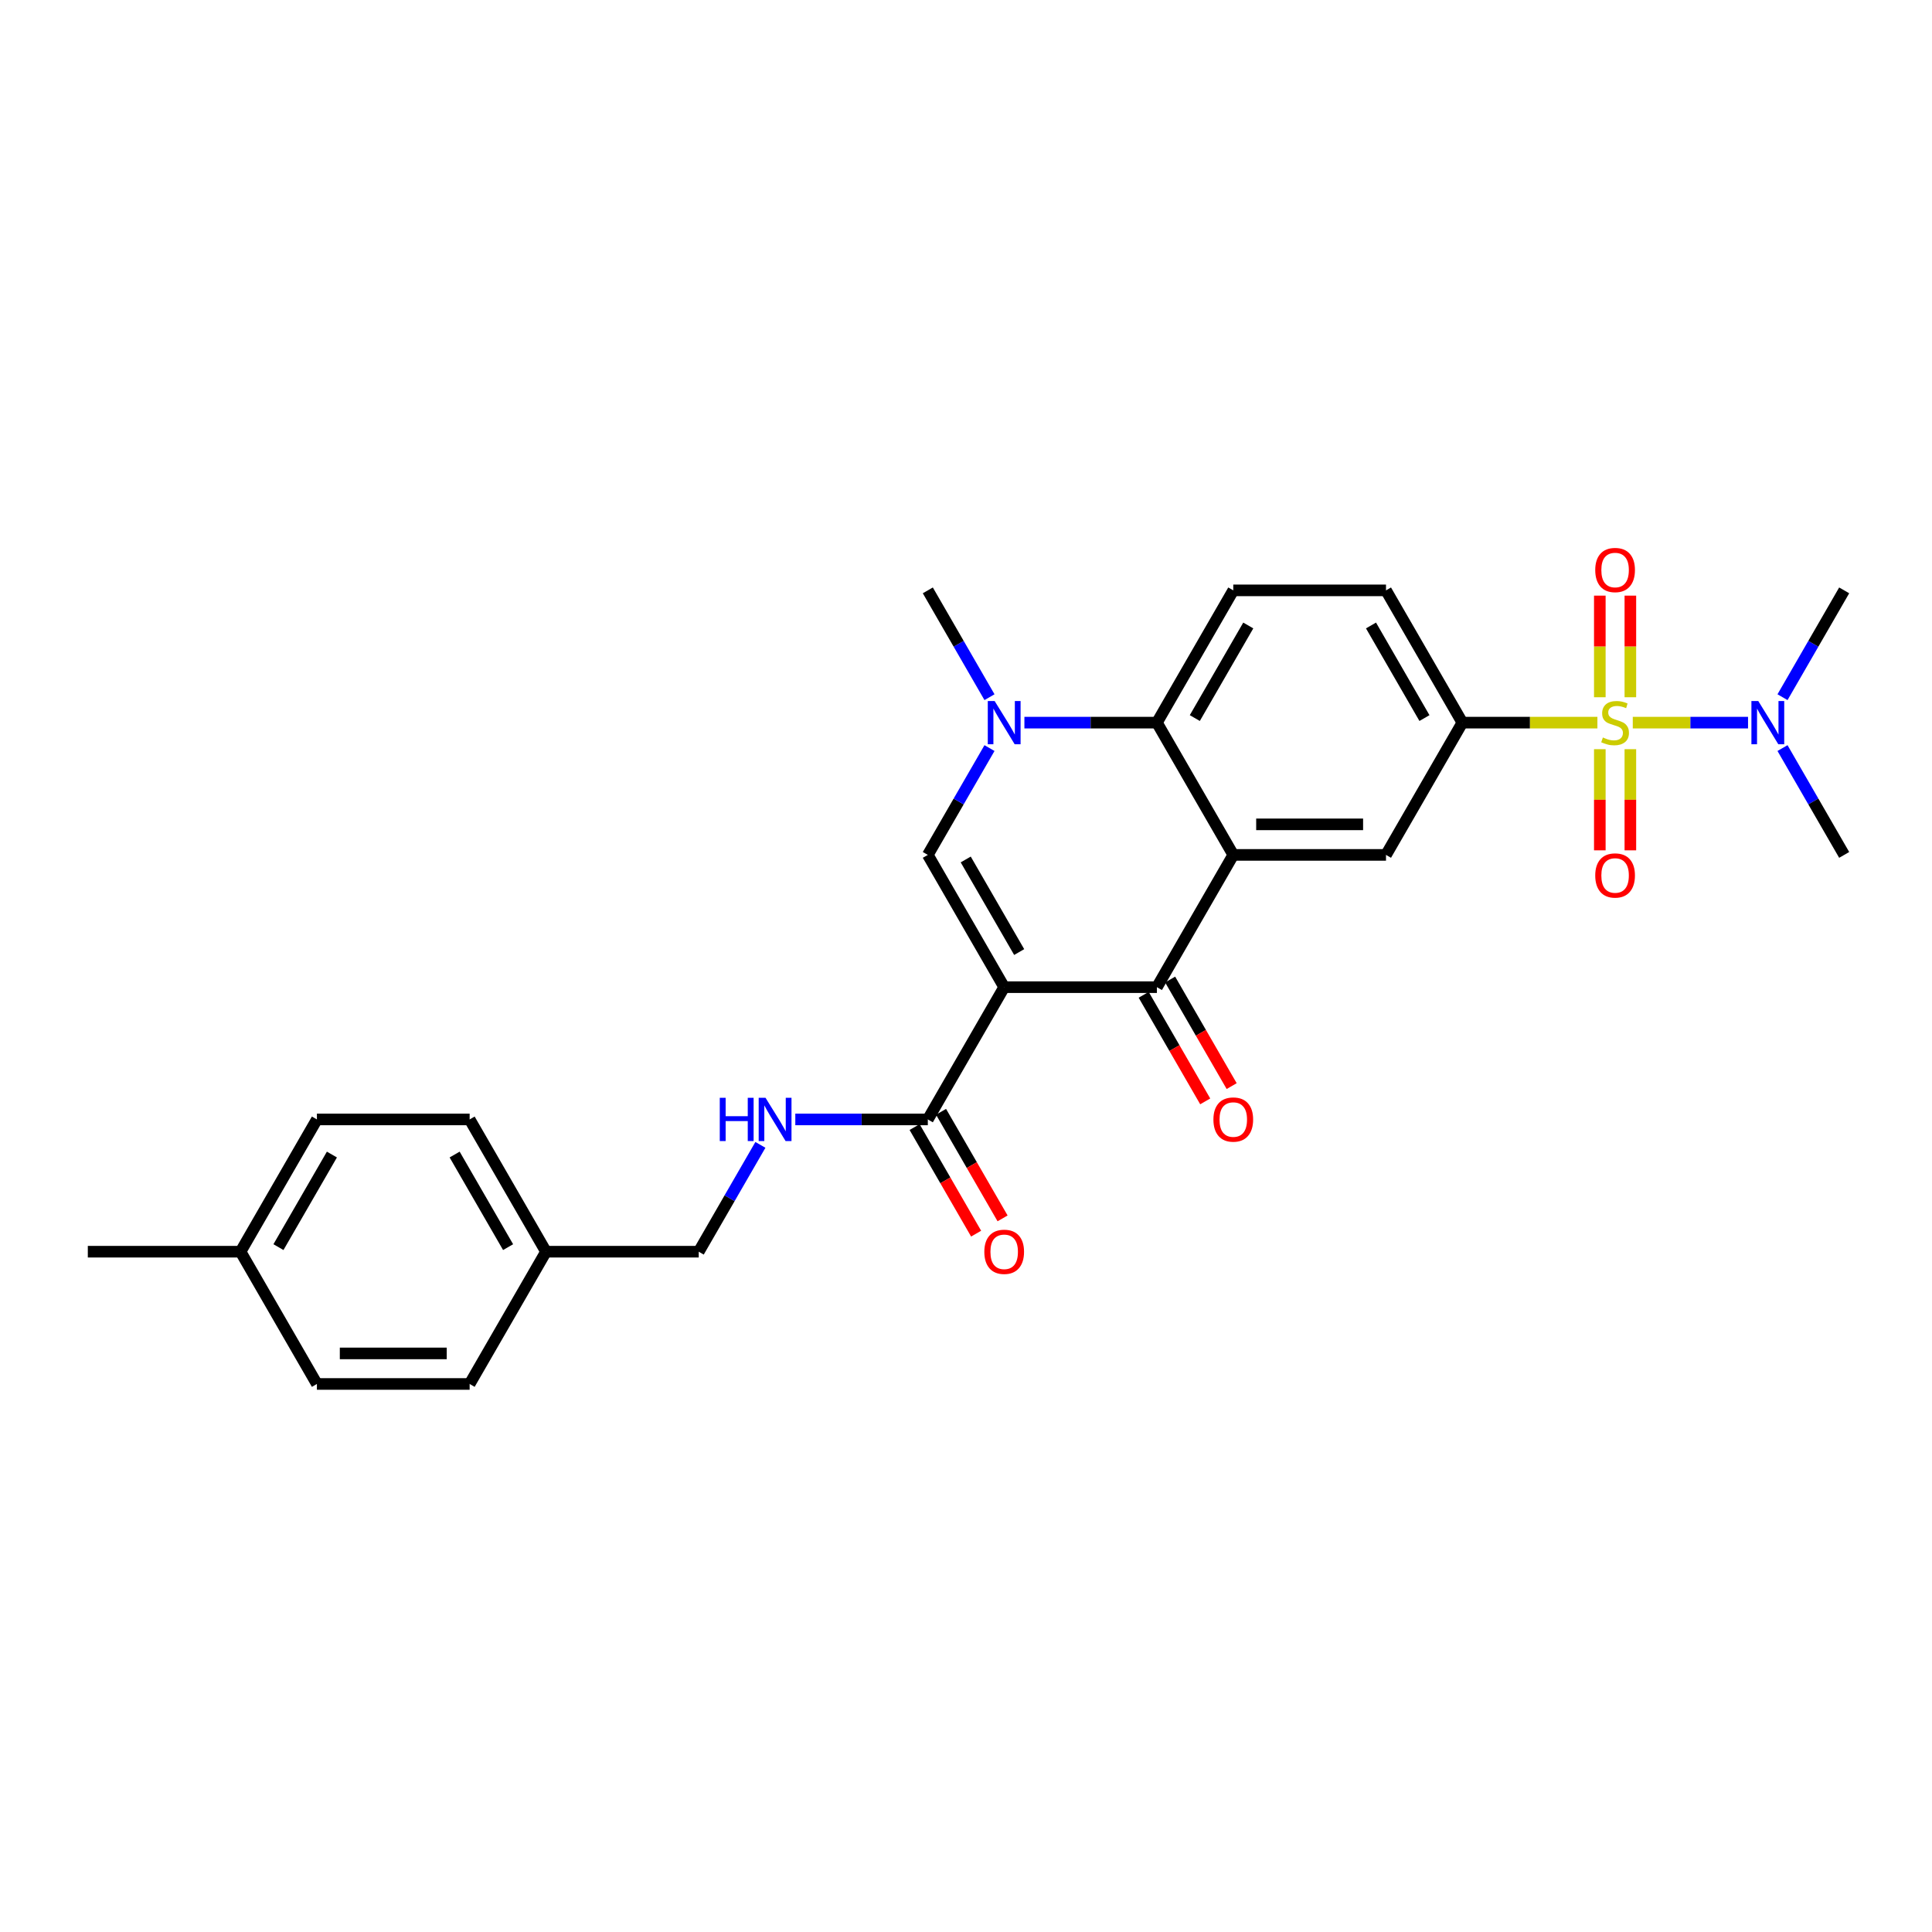 <?xml version='1.0' encoding='iso-8859-1'?>
<svg version='1.1' baseProfile='full'
              xmlns='http://www.w3.org/2000/svg'
                      xmlns:rdkit='http://www.rdkit.org/xml'
                      xmlns:xlink='http://www.w3.org/1999/xlink'
                  xml:space='preserve'
width='1000px' height='1000px' viewBox='0 0 1000 1000'>
<!-- END OF HEADER -->
<rect style='opacity:1.0;fill:#FFFFFF;stroke:none' width='1000' height='1000' x='0' y='0'> </rect>
<path class='bond-2' d='M 519.763,510.956 L 598.814,510.956' style='fill:none;fill-rule:evenodd;stroke:#000000;stroke-width:6px;stroke-linecap:butt;stroke-linejoin:miter;stroke-opacity:1' />
<path class='bond-3' d='M 519.763,510.956 L 480.237,442.495' style='fill:none;fill-rule:evenodd;stroke:#000000;stroke-width:6px;stroke-linecap:butt;stroke-linejoin:miter;stroke-opacity:1' />
<path class='bond-3' d='M 527.526,492.781 L 499.858,444.859' style='fill:none;fill-rule:evenodd;stroke:#000000;stroke-width:6px;stroke-linecap:butt;stroke-linejoin:miter;stroke-opacity:1' />
<path class='bond-7' d='M 519.763,510.956 L 480.237,579.416' style='fill:none;fill-rule:evenodd;stroke:#000000;stroke-width:6px;stroke-linecap:butt;stroke-linejoin:miter;stroke-opacity:1' />
<path class='bond-0' d='M 826.814,374.035 L 791.866,374.035' style='fill:none;fill-rule:evenodd;stroke:#CCCC00;stroke-width:6px;stroke-linecap:butt;stroke-linejoin:miter;stroke-opacity:1' />
<path class='bond-0' d='M 791.866,374.035 L 756.917,374.035' style='fill:none;fill-rule:evenodd;stroke:#000000;stroke-width:6px;stroke-linecap:butt;stroke-linejoin:miter;stroke-opacity:1' />
<path class='bond-9' d='M 845.123,374.035 L 874.952,374.035' style='fill:none;fill-rule:evenodd;stroke:#CCCC00;stroke-width:6px;stroke-linecap:butt;stroke-linejoin:miter;stroke-opacity:1' />
<path class='bond-9' d='M 874.952,374.035 L 904.782,374.035' style='fill:none;fill-rule:evenodd;stroke:#0000FF;stroke-width:6px;stroke-linecap:butt;stroke-linejoin:miter;stroke-opacity:1' />
<path class='bond-10' d='M 828.063,387.774 L 828.063,413.953' style='fill:none;fill-rule:evenodd;stroke:#CCCC00;stroke-width:6px;stroke-linecap:butt;stroke-linejoin:miter;stroke-opacity:1' />
<path class='bond-10' d='M 828.063,413.953 L 828.063,440.133' style='fill:none;fill-rule:evenodd;stroke:#FF0000;stroke-width:6px;stroke-linecap:butt;stroke-linejoin:miter;stroke-opacity:1' />
<path class='bond-10' d='M 843.874,387.774 L 843.874,413.953' style='fill:none;fill-rule:evenodd;stroke:#CCCC00;stroke-width:6px;stroke-linecap:butt;stroke-linejoin:miter;stroke-opacity:1' />
<path class='bond-10' d='M 843.874,413.953 L 843.874,440.133' style='fill:none;fill-rule:evenodd;stroke:#FF0000;stroke-width:6px;stroke-linecap:butt;stroke-linejoin:miter;stroke-opacity:1' />
<path class='bond-11' d='M 843.874,360.896 L 843.874,334.598' style='fill:none;fill-rule:evenodd;stroke:#CCCC00;stroke-width:6px;stroke-linecap:butt;stroke-linejoin:miter;stroke-opacity:1' />
<path class='bond-11' d='M 843.874,334.598 L 843.874,308.299' style='fill:none;fill-rule:evenodd;stroke:#FF0000;stroke-width:6px;stroke-linecap:butt;stroke-linejoin:miter;stroke-opacity:1' />
<path class='bond-11' d='M 828.063,360.896 L 828.063,334.598' style='fill:none;fill-rule:evenodd;stroke:#CCCC00;stroke-width:6px;stroke-linecap:butt;stroke-linejoin:miter;stroke-opacity:1' />
<path class='bond-11' d='M 828.063,334.598 L 828.063,308.299' style='fill:none;fill-rule:evenodd;stroke:#FF0000;stroke-width:6px;stroke-linecap:butt;stroke-linejoin:miter;stroke-opacity:1' />
<path class='bond-1' d='M 638.34,442.495 L 598.814,510.956' style='fill:none;fill-rule:evenodd;stroke:#000000;stroke-width:6px;stroke-linecap:butt;stroke-linejoin:miter;stroke-opacity:1' />
<path class='bond-8' d='M 638.34,442.495 L 717.391,442.495' style='fill:none;fill-rule:evenodd;stroke:#000000;stroke-width:6px;stroke-linecap:butt;stroke-linejoin:miter;stroke-opacity:1' />
<path class='bond-8' d='M 650.198,426.685 L 705.534,426.685' style='fill:none;fill-rule:evenodd;stroke:#000000;stroke-width:6px;stroke-linecap:butt;stroke-linejoin:miter;stroke-opacity:1' />
<path class='bond-28' d='M 638.34,442.495 L 598.814,374.035' style='fill:none;fill-rule:evenodd;stroke:#000000;stroke-width:6px;stroke-linecap:butt;stroke-linejoin:miter;stroke-opacity:1' />
<path class='bond-14' d='M 591.968,514.908 L 607.893,542.49' style='fill:none;fill-rule:evenodd;stroke:#000000;stroke-width:6px;stroke-linecap:butt;stroke-linejoin:miter;stroke-opacity:1' />
<path class='bond-14' d='M 607.893,542.49 L 623.817,570.072' style='fill:none;fill-rule:evenodd;stroke:#FF0000;stroke-width:6px;stroke-linecap:butt;stroke-linejoin:miter;stroke-opacity:1' />
<path class='bond-14' d='M 605.66,507.003 L 621.585,534.585' style='fill:none;fill-rule:evenodd;stroke:#000000;stroke-width:6px;stroke-linecap:butt;stroke-linejoin:miter;stroke-opacity:1' />
<path class='bond-14' d='M 621.585,534.585 L 637.509,562.167' style='fill:none;fill-rule:evenodd;stroke:#FF0000;stroke-width:6px;stroke-linecap:butt;stroke-linejoin:miter;stroke-opacity:1' />
<path class='bond-4' d='M 480.237,442.495 L 496.198,414.85' style='fill:none;fill-rule:evenodd;stroke:#000000;stroke-width:6px;stroke-linecap:butt;stroke-linejoin:miter;stroke-opacity:1' />
<path class='bond-4' d='M 496.198,414.85 L 512.159,387.204' style='fill:none;fill-rule:evenodd;stroke:#0000FF;stroke-width:6px;stroke-linecap:butt;stroke-linejoin:miter;stroke-opacity:1' />
<path class='bond-5' d='M 530.229,374.035 L 564.522,374.035' style='fill:none;fill-rule:evenodd;stroke:#0000FF;stroke-width:6px;stroke-linecap:butt;stroke-linejoin:miter;stroke-opacity:1' />
<path class='bond-5' d='M 564.522,374.035 L 598.814,374.035' style='fill:none;fill-rule:evenodd;stroke:#000000;stroke-width:6px;stroke-linecap:butt;stroke-linejoin:miter;stroke-opacity:1' />
<path class='bond-18' d='M 512.159,360.865 L 496.198,333.219' style='fill:none;fill-rule:evenodd;stroke:#0000FF;stroke-width:6px;stroke-linecap:butt;stroke-linejoin:miter;stroke-opacity:1' />
<path class='bond-18' d='M 496.198,333.219 L 480.237,305.574' style='fill:none;fill-rule:evenodd;stroke:#000000;stroke-width:6px;stroke-linecap:butt;stroke-linejoin:miter;stroke-opacity:1' />
<path class='bond-12' d='M 598.814,374.035 L 638.34,305.574' style='fill:none;fill-rule:evenodd;stroke:#000000;stroke-width:6px;stroke-linecap:butt;stroke-linejoin:miter;stroke-opacity:1' />
<path class='bond-12' d='M 618.435,371.671 L 646.103,323.748' style='fill:none;fill-rule:evenodd;stroke:#000000;stroke-width:6px;stroke-linecap:butt;stroke-linejoin:miter;stroke-opacity:1' />
<path class='bond-6' d='M 756.917,374.035 L 717.391,442.495' style='fill:none;fill-rule:evenodd;stroke:#000000;stroke-width:6px;stroke-linecap:butt;stroke-linejoin:miter;stroke-opacity:1' />
<path class='bond-29' d='M 756.917,374.035 L 717.391,305.574' style='fill:none;fill-rule:evenodd;stroke:#000000;stroke-width:6px;stroke-linecap:butt;stroke-linejoin:miter;stroke-opacity:1' />
<path class='bond-29' d='M 737.296,371.671 L 709.628,323.748' style='fill:none;fill-rule:evenodd;stroke:#000000;stroke-width:6px;stroke-linecap:butt;stroke-linejoin:miter;stroke-opacity:1' />
<path class='bond-13' d='M 480.237,579.416 L 445.945,579.416' style='fill:none;fill-rule:evenodd;stroke:#000000;stroke-width:6px;stroke-linecap:butt;stroke-linejoin:miter;stroke-opacity:1' />
<path class='bond-13' d='M 445.945,579.416 L 411.652,579.416' style='fill:none;fill-rule:evenodd;stroke:#0000FF;stroke-width:6px;stroke-linecap:butt;stroke-linejoin:miter;stroke-opacity:1' />
<path class='bond-16' d='M 473.391,583.369 L 489.316,610.951' style='fill:none;fill-rule:evenodd;stroke:#000000;stroke-width:6px;stroke-linecap:butt;stroke-linejoin:miter;stroke-opacity:1' />
<path class='bond-16' d='M 489.316,610.951 L 505.24,638.533' style='fill:none;fill-rule:evenodd;stroke:#FF0000;stroke-width:6px;stroke-linecap:butt;stroke-linejoin:miter;stroke-opacity:1' />
<path class='bond-16' d='M 487.083,575.463 L 503.008,603.045' style='fill:none;fill-rule:evenodd;stroke:#000000;stroke-width:6px;stroke-linecap:butt;stroke-linejoin:miter;stroke-opacity:1' />
<path class='bond-16' d='M 503.008,603.045 L 518.932,630.628' style='fill:none;fill-rule:evenodd;stroke:#FF0000;stroke-width:6px;stroke-linecap:butt;stroke-linejoin:miter;stroke-opacity:1' />
<path class='bond-25' d='M 922.623,360.865 L 938.584,333.219' style='fill:none;fill-rule:evenodd;stroke:#0000FF;stroke-width:6px;stroke-linecap:butt;stroke-linejoin:miter;stroke-opacity:1' />
<path class='bond-25' d='M 938.584,333.219 L 954.545,305.574' style='fill:none;fill-rule:evenodd;stroke:#000000;stroke-width:6px;stroke-linecap:butt;stroke-linejoin:miter;stroke-opacity:1' />
<path class='bond-26' d='M 922.623,387.204 L 938.584,414.85' style='fill:none;fill-rule:evenodd;stroke:#0000FF;stroke-width:6px;stroke-linecap:butt;stroke-linejoin:miter;stroke-opacity:1' />
<path class='bond-26' d='M 938.584,414.85 L 954.545,442.495' style='fill:none;fill-rule:evenodd;stroke:#000000;stroke-width:6px;stroke-linecap:butt;stroke-linejoin:miter;stroke-opacity:1' />
<path class='bond-15' d='M 638.34,305.574 L 717.391,305.574' style='fill:none;fill-rule:evenodd;stroke:#000000;stroke-width:6px;stroke-linecap:butt;stroke-linejoin:miter;stroke-opacity:1' />
<path class='bond-17' d='M 393.582,592.586 L 377.621,620.231' style='fill:none;fill-rule:evenodd;stroke:#0000FF;stroke-width:6px;stroke-linecap:butt;stroke-linejoin:miter;stroke-opacity:1' />
<path class='bond-17' d='M 377.621,620.231 L 361.66,647.877' style='fill:none;fill-rule:evenodd;stroke:#000000;stroke-width:6px;stroke-linecap:butt;stroke-linejoin:miter;stroke-opacity:1' />
<path class='bond-19' d='M 361.66,647.877 L 282.609,647.877' style='fill:none;fill-rule:evenodd;stroke:#000000;stroke-width:6px;stroke-linecap:butt;stroke-linejoin:miter;stroke-opacity:1' />
<path class='bond-21' d='M 282.609,647.877 L 243.083,716.337' style='fill:none;fill-rule:evenodd;stroke:#000000;stroke-width:6px;stroke-linecap:butt;stroke-linejoin:miter;stroke-opacity:1' />
<path class='bond-22' d='M 282.609,647.877 L 243.083,579.416' style='fill:none;fill-rule:evenodd;stroke:#000000;stroke-width:6px;stroke-linecap:butt;stroke-linejoin:miter;stroke-opacity:1' />
<path class='bond-22' d='M 262.988,645.513 L 235.32,597.59' style='fill:none;fill-rule:evenodd;stroke:#000000;stroke-width:6px;stroke-linecap:butt;stroke-linejoin:miter;stroke-opacity:1' />
<path class='bond-20' d='M 124.506,647.877 L 164.032,579.416' style='fill:none;fill-rule:evenodd;stroke:#000000;stroke-width:6px;stroke-linecap:butt;stroke-linejoin:miter;stroke-opacity:1' />
<path class='bond-20' d='M 144.127,645.513 L 171.795,597.59' style='fill:none;fill-rule:evenodd;stroke:#000000;stroke-width:6px;stroke-linecap:butt;stroke-linejoin:miter;stroke-opacity:1' />
<path class='bond-27' d='M 124.506,647.877 L 45.455,647.877' style='fill:none;fill-rule:evenodd;stroke:#000000;stroke-width:6px;stroke-linecap:butt;stroke-linejoin:miter;stroke-opacity:1' />
<path class='bond-30' d='M 124.506,647.877 L 164.032,716.337' style='fill:none;fill-rule:evenodd;stroke:#000000;stroke-width:6px;stroke-linecap:butt;stroke-linejoin:miter;stroke-opacity:1' />
<path class='bond-23' d='M 243.083,716.337 L 164.032,716.337' style='fill:none;fill-rule:evenodd;stroke:#000000;stroke-width:6px;stroke-linecap:butt;stroke-linejoin:miter;stroke-opacity:1' />
<path class='bond-23' d='M 231.225,700.527 L 175.889,700.527' style='fill:none;fill-rule:evenodd;stroke:#000000;stroke-width:6px;stroke-linecap:butt;stroke-linejoin:miter;stroke-opacity:1' />
<path class='bond-24' d='M 243.083,579.416 L 164.032,579.416' style='fill:none;fill-rule:evenodd;stroke:#000000;stroke-width:6px;stroke-linecap:butt;stroke-linejoin:miter;stroke-opacity:1' />
<path  class='atom-1' d='M 829.644 381.718
Q 829.897 381.813, 830.941 382.256
Q 831.984 382.699, 833.123 382.983
Q 834.292 383.236, 835.431 383.236
Q 837.549 383.236, 838.783 382.224
Q 840.016 381.181, 840.016 379.378
Q 840.016 378.145, 839.383 377.386
Q 838.783 376.627, 837.834 376.216
Q 836.885 375.805, 835.304 375.331
Q 833.312 374.73, 832.111 374.161
Q 830.941 373.592, 830.087 372.39
Q 829.265 371.189, 829.265 369.165
Q 829.265 366.351, 831.162 364.612
Q 833.091 362.872, 836.885 362.872
Q 839.478 362.872, 842.419 364.106
L 841.692 366.54
Q 839.004 365.434, 836.98 365.434
Q 834.798 365.434, 833.597 366.351
Q 832.395 367.236, 832.427 368.785
Q 832.427 369.987, 833.028 370.714
Q 833.66 371.442, 834.545 371.853
Q 835.462 372.264, 836.98 372.738
Q 839.004 373.37, 840.206 374.003
Q 841.407 374.635, 842.261 375.932
Q 843.146 377.197, 843.146 379.378
Q 843.146 382.477, 841.059 384.153
Q 839.004 385.797, 835.557 385.797
Q 833.565 385.797, 832.047 385.355
Q 830.561 384.944, 828.791 384.216
L 829.644 381.718
' fill='#CCCC00'/>
<path  class='atom-5' d='M 514.814 362.841
L 522.15 374.699
Q 522.877 375.868, 524.047 377.987
Q 525.217 380.106, 525.281 380.232
L 525.281 362.841
L 528.253 362.841
L 528.253 385.228
L 525.186 385.228
L 517.312 372.264
Q 516.395 370.746, 515.415 369.007
Q 514.466 367.268, 514.182 366.73
L 514.182 385.228
L 511.273 385.228
L 511.273 362.841
L 514.814 362.841
' fill='#0000FF'/>
<path  class='atom-10' d='M 910.071 362.841
L 917.407 374.699
Q 918.134 375.868, 919.304 377.987
Q 920.474 380.106, 920.538 380.232
L 920.538 362.841
L 923.51 362.841
L 923.51 385.228
L 920.443 385.228
L 912.569 372.264
Q 911.652 370.746, 910.672 369.007
Q 909.723 367.268, 909.439 366.73
L 909.439 385.228
L 906.53 385.228
L 906.53 362.841
L 910.071 362.841
' fill='#0000FF'/>
<path  class='atom-11' d='M 825.692 453.149
Q 825.692 447.774, 828.348 444.77
Q 831.004 441.766, 835.968 441.766
Q 840.933 441.766, 843.589 444.77
Q 846.245 447.774, 846.245 453.149
Q 846.245 458.588, 843.557 461.687
Q 840.87 464.754, 835.968 464.754
Q 831.036 464.754, 828.348 461.687
Q 825.692 458.619, 825.692 453.149
M 835.968 462.224
Q 839.383 462.224, 841.217 459.948
Q 843.083 457.639, 843.083 453.149
Q 843.083 448.754, 841.217 446.54
Q 839.383 444.295, 835.968 444.295
Q 832.553 444.295, 830.688 446.509
Q 828.854 448.722, 828.854 453.149
Q 828.854 457.671, 830.688 459.948
Q 832.553 462.224, 835.968 462.224
' fill='#FF0000'/>
<path  class='atom-12' d='M 825.692 295.046
Q 825.692 289.671, 828.348 286.667
Q 831.004 283.663, 835.968 283.663
Q 840.933 283.663, 843.589 286.667
Q 846.245 289.671, 846.245 295.046
Q 846.245 300.485, 843.557 303.584
Q 840.87 306.651, 835.968 306.651
Q 831.036 306.651, 828.348 303.584
Q 825.692 300.517, 825.692 295.046
M 835.968 304.121
Q 839.383 304.121, 841.217 301.845
Q 843.083 299.536, 843.083 295.046
Q 843.083 290.651, 841.217 288.438
Q 839.383 286.193, 835.968 286.193
Q 832.553 286.193, 830.688 288.406
Q 828.854 290.619, 828.854 295.046
Q 828.854 299.568, 830.688 301.845
Q 832.553 304.121, 835.968 304.121
' fill='#FF0000'/>
<path  class='atom-14' d='M 372.553 568.222
L 375.589 568.222
L 375.589 577.74
L 387.036 577.74
L 387.036 568.222
L 390.071 568.222
L 390.071 590.61
L 387.036 590.61
L 387.036 580.27
L 375.589 580.27
L 375.589 590.61
L 372.553 590.61
L 372.553 568.222
' fill='#0000FF'/>
<path  class='atom-14' d='M 396.237 568.222
L 403.573 580.08
Q 404.3 581.25, 405.47 583.369
Q 406.64 585.487, 406.704 585.614
L 406.704 568.222
L 409.676 568.222
L 409.676 590.61
L 406.609 590.61
L 398.735 577.645
Q 397.818 576.127, 396.838 574.388
Q 395.889 572.649, 395.605 572.112
L 395.605 590.61
L 392.696 590.61
L 392.696 568.222
L 396.237 568.222
' fill='#0000FF'/>
<path  class='atom-15' d='M 628.063 579.479
Q 628.063 574.104, 630.719 571.1
Q 633.375 568.096, 638.34 568.096
Q 643.304 568.096, 645.96 571.1
Q 648.617 574.104, 648.617 579.479
Q 648.617 584.918, 645.929 588.017
Q 643.241 591.084, 638.34 591.084
Q 633.407 591.084, 630.719 588.017
Q 628.063 584.95, 628.063 579.479
M 638.34 588.554
Q 641.755 588.554, 643.589 586.278
Q 645.455 583.969, 645.455 579.479
Q 645.455 575.084, 643.589 572.871
Q 641.755 570.626, 638.34 570.626
Q 634.925 570.626, 633.059 572.839
Q 631.225 575.052, 631.225 579.479
Q 631.225 584.001, 633.059 586.278
Q 634.925 588.554, 638.34 588.554
' fill='#FF0000'/>
<path  class='atom-17' d='M 509.486 647.94
Q 509.486 642.564, 512.142 639.56
Q 514.798 636.556, 519.763 636.556
Q 524.727 636.556, 527.383 639.56
Q 530.04 642.564, 530.04 647.94
Q 530.04 653.379, 527.352 656.477
Q 524.664 659.545, 519.763 659.545
Q 514.83 659.545, 512.142 656.477
Q 509.486 653.41, 509.486 647.94
M 519.763 657.015
Q 523.178 657.015, 525.012 654.738
Q 526.877 652.43, 526.877 647.94
Q 526.877 643.545, 525.012 641.331
Q 523.178 639.086, 519.763 639.086
Q 516.348 639.086, 514.482 641.299
Q 512.648 643.513, 512.648 647.94
Q 512.648 652.462, 514.482 654.738
Q 516.348 657.015, 519.763 657.015
' fill='#FF0000'/>
</svg>
